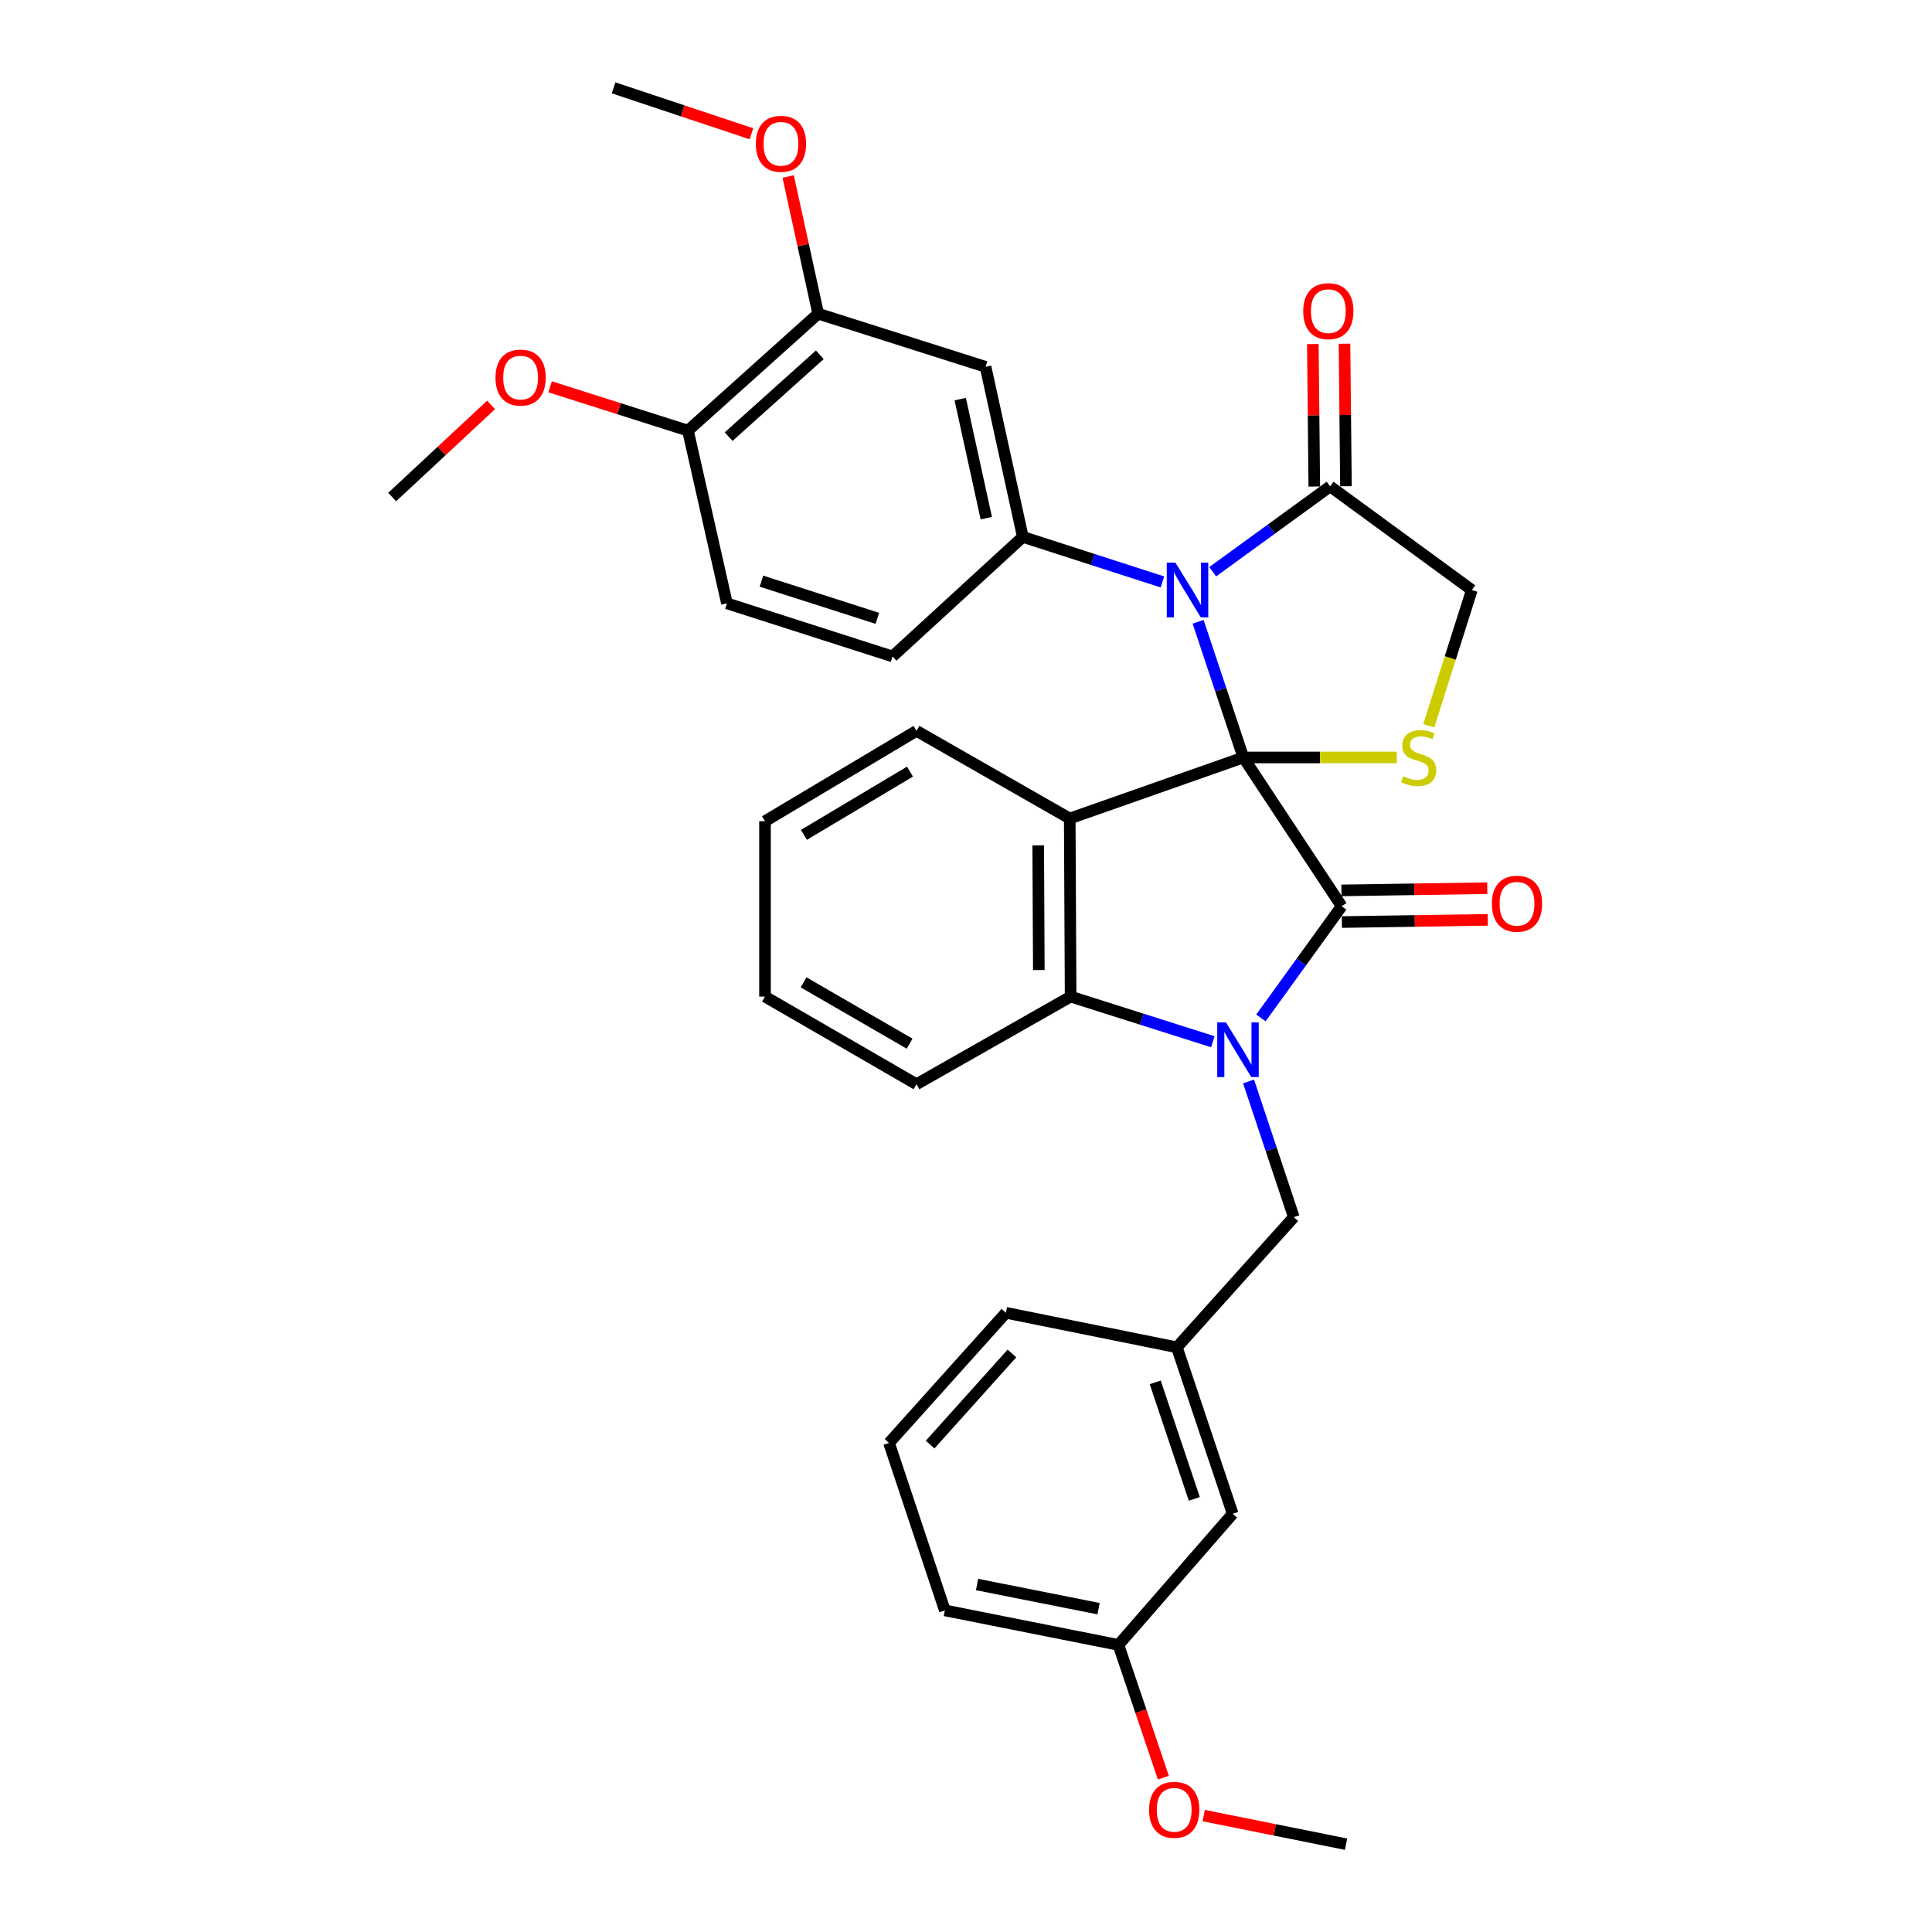 <?xml version='1.0' encoding='iso-8859-1'?>
<svg version='1.1' baseProfile='full'
              xmlns='http://www.w3.org/2000/svg'
                      xmlns:rdkit='http://www.rdkit.org/xml'
                      xmlns:xlink='http://www.w3.org/1999/xlink'
                  xml:space='preserve'
width='1000px' height='1000px' viewBox='0 0 1000 1000'>
<!-- END OF HEADER -->
<rect style='opacity:1.0;fill:#FFFFFF;stroke:none' width='1000' height='1000' x='0' y='0'> </rect>
<path class='bond-0' d='M 643.555,392.061 L 694.429,469.064' style='fill:none;fill-rule:evenodd;stroke:#000000;stroke-width:6px;stroke-linecap:butt;stroke-linejoin:miter;stroke-opacity:1' />
<path class='bond-2' d='M 643.555,392.061 L 631.848,356.951' style='fill:none;fill-rule:evenodd;stroke:#000000;stroke-width:6px;stroke-linecap:butt;stroke-linejoin:miter;stroke-opacity:1' />
<path class='bond-2' d='M 631.848,356.951 L 620.141,321.842' style='fill:none;fill-rule:evenodd;stroke:#0000FF;stroke-width:6px;stroke-linecap:butt;stroke-linejoin:miter;stroke-opacity:1' />
<path class='bond-3' d='M 643.555,392.061 L 553.696,423.661' style='fill:none;fill-rule:evenodd;stroke:#000000;stroke-width:6px;stroke-linecap:butt;stroke-linejoin:miter;stroke-opacity:1' />
<path class='bond-5' d='M 643.555,392.061 L 683.26,392.061' style='fill:none;fill-rule:evenodd;stroke:#000000;stroke-width:6px;stroke-linecap:butt;stroke-linejoin:miter;stroke-opacity:1' />
<path class='bond-5' d='M 683.26,392.061 L 722.965,392.061' style='fill:none;fill-rule:evenodd;stroke:#CCCC00;stroke-width:6px;stroke-linecap:butt;stroke-linejoin:miter;stroke-opacity:1' />
<path class='bond-1' d='M 694.429,469.064 L 673.546,497.97' style='fill:none;fill-rule:evenodd;stroke:#000000;stroke-width:6px;stroke-linecap:butt;stroke-linejoin:miter;stroke-opacity:1' />
<path class='bond-1' d='M 673.546,497.97 L 652.662,526.877' style='fill:none;fill-rule:evenodd;stroke:#0000FF;stroke-width:6px;stroke-linecap:butt;stroke-linejoin:miter;stroke-opacity:1' />
<path class='bond-12' d='M 694.553,477.257 L 732.303,476.685' style='fill:none;fill-rule:evenodd;stroke:#000000;stroke-width:6px;stroke-linecap:butt;stroke-linejoin:miter;stroke-opacity:1' />
<path class='bond-12' d='M 732.303,476.685 L 770.052,476.113' style='fill:none;fill-rule:evenodd;stroke:#FF0000;stroke-width:6px;stroke-linecap:butt;stroke-linejoin:miter;stroke-opacity:1' />
<path class='bond-12' d='M 694.305,460.871 L 732.054,460.299' style='fill:none;fill-rule:evenodd;stroke:#000000;stroke-width:6px;stroke-linecap:butt;stroke-linejoin:miter;stroke-opacity:1' />
<path class='bond-12' d='M 732.054,460.299 L 769.804,459.728' style='fill:none;fill-rule:evenodd;stroke:#FF0000;stroke-width:6px;stroke-linecap:butt;stroke-linejoin:miter;stroke-opacity:1' />
<path class='bond-9' d='M 646.261,559.771 L 657.968,594.88' style='fill:none;fill-rule:evenodd;stroke:#0000FF;stroke-width:6px;stroke-linecap:butt;stroke-linejoin:miter;stroke-opacity:1' />
<path class='bond-9' d='M 657.968,594.88 L 669.675,629.99' style='fill:none;fill-rule:evenodd;stroke:#000000;stroke-width:6px;stroke-linecap:butt;stroke-linejoin:miter;stroke-opacity:1' />
<path class='bond-34' d='M 627.766,539.198 L 590.959,527.52' style='fill:none;fill-rule:evenodd;stroke:#0000FF;stroke-width:6px;stroke-linecap:butt;stroke-linejoin:miter;stroke-opacity:1' />
<path class='bond-34' d='M 590.959,527.52 L 554.151,515.841' style='fill:none;fill-rule:evenodd;stroke:#000000;stroke-width:6px;stroke-linecap:butt;stroke-linejoin:miter;stroke-opacity:1' />
<path class='bond-6' d='M 601.678,301.212 L 565.542,289.557' style='fill:none;fill-rule:evenodd;stroke:#0000FF;stroke-width:6px;stroke-linecap:butt;stroke-linejoin:miter;stroke-opacity:1' />
<path class='bond-6' d='M 565.542,289.557 L 529.406,277.903' style='fill:none;fill-rule:evenodd;stroke:#000000;stroke-width:6px;stroke-linecap:butt;stroke-linejoin:miter;stroke-opacity:1' />
<path class='bond-7' d='M 627.679,295.933 L 658.072,273.84' style='fill:none;fill-rule:evenodd;stroke:#0000FF;stroke-width:6px;stroke-linecap:butt;stroke-linejoin:miter;stroke-opacity:1' />
<path class='bond-7' d='M 658.072,273.84 L 688.466,251.747' style='fill:none;fill-rule:evenodd;stroke:#000000;stroke-width:6px;stroke-linecap:butt;stroke-linejoin:miter;stroke-opacity:1' />
<path class='bond-4' d='M 553.696,423.661 L 554.151,515.841' style='fill:none;fill-rule:evenodd;stroke:#000000;stroke-width:6px;stroke-linecap:butt;stroke-linejoin:miter;stroke-opacity:1' />
<path class='bond-4' d='M 537.377,437.569 L 537.696,502.095' style='fill:none;fill-rule:evenodd;stroke:#000000;stroke-width:6px;stroke-linecap:butt;stroke-linejoin:miter;stroke-opacity:1' />
<path class='bond-18' d='M 553.696,423.661 L 474.371,378.295' style='fill:none;fill-rule:evenodd;stroke:#000000;stroke-width:6px;stroke-linecap:butt;stroke-linejoin:miter;stroke-opacity:1' />
<path class='bond-22' d='M 554.151,515.841 L 474.371,561.189' style='fill:none;fill-rule:evenodd;stroke:#000000;stroke-width:6px;stroke-linecap:butt;stroke-linejoin:miter;stroke-opacity:1' />
<path class='bond-11' d='M 739.517,375.668 L 750.668,340.533' style='fill:none;fill-rule:evenodd;stroke:#CCCC00;stroke-width:6px;stroke-linecap:butt;stroke-linejoin:miter;stroke-opacity:1' />
<path class='bond-11' d='M 750.668,340.533 L 761.818,305.398' style='fill:none;fill-rule:evenodd;stroke:#000000;stroke-width:6px;stroke-linecap:butt;stroke-linejoin:miter;stroke-opacity:1' />
<path class='bond-8' d='M 529.406,277.903 L 510.123,189.874' style='fill:none;fill-rule:evenodd;stroke:#000000;stroke-width:6px;stroke-linecap:butt;stroke-linejoin:miter;stroke-opacity:1' />
<path class='bond-8' d='M 510.506,268.205 L 497.008,206.585' style='fill:none;fill-rule:evenodd;stroke:#000000;stroke-width:6px;stroke-linecap:butt;stroke-linejoin:miter;stroke-opacity:1' />
<path class='bond-13' d='M 529.406,277.903 L 461.971,339.775' style='fill:none;fill-rule:evenodd;stroke:#000000;stroke-width:6px;stroke-linecap:butt;stroke-linejoin:miter;stroke-opacity:1' />
<path class='bond-15' d='M 696.659,251.664 L 696.285,214.794' style='fill:none;fill-rule:evenodd;stroke:#000000;stroke-width:6px;stroke-linecap:butt;stroke-linejoin:miter;stroke-opacity:1' />
<path class='bond-15' d='M 696.285,214.794 L 695.912,177.924' style='fill:none;fill-rule:evenodd;stroke:#FF0000;stroke-width:6px;stroke-linecap:butt;stroke-linejoin:miter;stroke-opacity:1' />
<path class='bond-15' d='M 680.272,251.83 L 679.899,214.96' style='fill:none;fill-rule:evenodd;stroke:#000000;stroke-width:6px;stroke-linecap:butt;stroke-linejoin:miter;stroke-opacity:1' />
<path class='bond-15' d='M 679.899,214.96 L 679.525,178.09' style='fill:none;fill-rule:evenodd;stroke:#FF0000;stroke-width:6px;stroke-linecap:butt;stroke-linejoin:miter;stroke-opacity:1' />
<path class='bond-33' d='M 688.466,251.747 L 761.818,305.398' style='fill:none;fill-rule:evenodd;stroke:#000000;stroke-width:6px;stroke-linecap:butt;stroke-linejoin:miter;stroke-opacity:1' />
<path class='bond-10' d='M 510.123,189.874 L 423.497,162.362' style='fill:none;fill-rule:evenodd;stroke:#000000;stroke-width:6px;stroke-linecap:butt;stroke-linejoin:miter;stroke-opacity:1' />
<path class='bond-16' d='M 669.675,629.99 L 609.15,697.37' style='fill:none;fill-rule:evenodd;stroke:#000000;stroke-width:6px;stroke-linecap:butt;stroke-linejoin:miter;stroke-opacity:1' />
<path class='bond-20' d='M 423.497,162.362 L 415.723,126.863' style='fill:none;fill-rule:evenodd;stroke:#000000;stroke-width:6px;stroke-linecap:butt;stroke-linejoin:miter;stroke-opacity:1' />
<path class='bond-20' d='M 415.723,126.863 L 407.949,91.364' style='fill:none;fill-rule:evenodd;stroke:#FF0000;stroke-width:6px;stroke-linecap:butt;stroke-linejoin:miter;stroke-opacity:1' />
<path class='bond-36' d='M 423.497,162.362 L 356.08,222.886' style='fill:none;fill-rule:evenodd;stroke:#000000;stroke-width:6px;stroke-linecap:butt;stroke-linejoin:miter;stroke-opacity:1' />
<path class='bond-36' d='M 424.332,183.635 L 377.14,226.002' style='fill:none;fill-rule:evenodd;stroke:#000000;stroke-width:6px;stroke-linecap:butt;stroke-linejoin:miter;stroke-opacity:1' />
<path class='bond-17' d='M 461.971,339.775 L 376.264,312.29' style='fill:none;fill-rule:evenodd;stroke:#000000;stroke-width:6px;stroke-linecap:butt;stroke-linejoin:miter;stroke-opacity:1' />
<path class='bond-17' d='M 454.12,320.048 L 394.125,300.808' style='fill:none;fill-rule:evenodd;stroke:#000000;stroke-width:6px;stroke-linecap:butt;stroke-linejoin:miter;stroke-opacity:1' />
<path class='bond-14' d='M 356.08,222.886 L 376.264,312.29' style='fill:none;fill-rule:evenodd;stroke:#000000;stroke-width:6px;stroke-linecap:butt;stroke-linejoin:miter;stroke-opacity:1' />
<path class='bond-23' d='M 356.08,222.886 L 320.408,211.548' style='fill:none;fill-rule:evenodd;stroke:#000000;stroke-width:6px;stroke-linecap:butt;stroke-linejoin:miter;stroke-opacity:1' />
<path class='bond-23' d='M 320.408,211.548 L 284.735,200.209' style='fill:none;fill-rule:evenodd;stroke:#FF0000;stroke-width:6px;stroke-linecap:butt;stroke-linejoin:miter;stroke-opacity:1' />
<path class='bond-19' d='M 609.15,697.37 L 638.037,783.532' style='fill:none;fill-rule:evenodd;stroke:#000000;stroke-width:6px;stroke-linecap:butt;stroke-linejoin:miter;stroke-opacity:1' />
<path class='bond-19' d='M 597.945,715.504 L 618.167,775.817' style='fill:none;fill-rule:evenodd;stroke:#000000;stroke-width:6px;stroke-linecap:butt;stroke-linejoin:miter;stroke-opacity:1' />
<path class='bond-26' d='M 609.15,697.37 L 520.657,679.498' style='fill:none;fill-rule:evenodd;stroke:#000000;stroke-width:6px;stroke-linecap:butt;stroke-linejoin:miter;stroke-opacity:1' />
<path class='bond-31' d='M 474.371,378.295 L 395.966,425.054' style='fill:none;fill-rule:evenodd;stroke:#000000;stroke-width:6px;stroke-linecap:butt;stroke-linejoin:miter;stroke-opacity:1' />
<path class='bond-31' d='M 471.004,399.384 L 416.12,432.115' style='fill:none;fill-rule:evenodd;stroke:#000000;stroke-width:6px;stroke-linecap:butt;stroke-linejoin:miter;stroke-opacity:1' />
<path class='bond-21' d='M 638.037,783.532 L 578.906,851.404' style='fill:none;fill-rule:evenodd;stroke:#000000;stroke-width:6px;stroke-linecap:butt;stroke-linejoin:miter;stroke-opacity:1' />
<path class='bond-28' d='M 388.94,69.253 L 353.269,57.354' style='fill:none;fill-rule:evenodd;stroke:#FF0000;stroke-width:6px;stroke-linecap:butt;stroke-linejoin:miter;stroke-opacity:1' />
<path class='bond-28' d='M 353.269,57.354 L 317.597,45.455' style='fill:none;fill-rule:evenodd;stroke:#000000;stroke-width:6px;stroke-linecap:butt;stroke-linejoin:miter;stroke-opacity:1' />
<path class='bond-24' d='M 578.906,851.404 L 590.532,885.754' style='fill:none;fill-rule:evenodd;stroke:#000000;stroke-width:6px;stroke-linecap:butt;stroke-linejoin:miter;stroke-opacity:1' />
<path class='bond-24' d='M 590.532,885.754 L 602.158,920.103' style='fill:none;fill-rule:evenodd;stroke:#FF0000;stroke-width:6px;stroke-linecap:butt;stroke-linejoin:miter;stroke-opacity:1' />
<path class='bond-37' d='M 578.906,851.404 L 489.047,833.532' style='fill:none;fill-rule:evenodd;stroke:#000000;stroke-width:6px;stroke-linecap:butt;stroke-linejoin:miter;stroke-opacity:1' />
<path class='bond-37' d='M 568.624,832.65 L 505.723,820.14' style='fill:none;fill-rule:evenodd;stroke:#000000;stroke-width:6px;stroke-linecap:butt;stroke-linejoin:miter;stroke-opacity:1' />
<path class='bond-35' d='M 474.371,561.189 L 395.966,515.841' style='fill:none;fill-rule:evenodd;stroke:#000000;stroke-width:6px;stroke-linecap:butt;stroke-linejoin:miter;stroke-opacity:1' />
<path class='bond-35' d='M 470.815,540.201 L 415.931,508.458' style='fill:none;fill-rule:evenodd;stroke:#000000;stroke-width:6px;stroke-linecap:butt;stroke-linejoin:miter;stroke-opacity:1' />
<path class='bond-29' d='M 254.192,209.576 L 228.588,233.42' style='fill:none;fill-rule:evenodd;stroke:#FF0000;stroke-width:6px;stroke-linecap:butt;stroke-linejoin:miter;stroke-opacity:1' />
<path class='bond-29' d='M 228.588,233.42 L 202.984,257.264' style='fill:none;fill-rule:evenodd;stroke:#000000;stroke-width:6px;stroke-linecap:butt;stroke-linejoin:miter;stroke-opacity:1' />
<path class='bond-30' d='M 623.034,939.742 L 659.874,947.144' style='fill:none;fill-rule:evenodd;stroke:#FF0000;stroke-width:6px;stroke-linecap:butt;stroke-linejoin:miter;stroke-opacity:1' />
<path class='bond-30' d='M 659.874,947.144 L 696.714,954.545' style='fill:none;fill-rule:evenodd;stroke:#000000;stroke-width:6px;stroke-linecap:butt;stroke-linejoin:miter;stroke-opacity:1' />
<path class='bond-25' d='M 460.16,746.87 L 520.657,679.498' style='fill:none;fill-rule:evenodd;stroke:#000000;stroke-width:6px;stroke-linecap:butt;stroke-linejoin:miter;stroke-opacity:1' />
<path class='bond-25' d='M 481.427,747.713 L 523.775,700.553' style='fill:none;fill-rule:evenodd;stroke:#000000;stroke-width:6px;stroke-linecap:butt;stroke-linejoin:miter;stroke-opacity:1' />
<path class='bond-27' d='M 460.16,746.87 L 489.047,833.532' style='fill:none;fill-rule:evenodd;stroke:#000000;stroke-width:6px;stroke-linecap:butt;stroke-linejoin:miter;stroke-opacity:1' />
<path class='bond-32' d='M 395.966,425.054 L 395.966,515.841' style='fill:none;fill-rule:evenodd;stroke:#000000;stroke-width:6px;stroke-linecap:butt;stroke-linejoin:miter;stroke-opacity:1' />
<path  class='atom-2' d='M 634.518 529.167
L 643.798 544.167
Q 644.718 545.647, 646.198 548.327
Q 647.678 551.007, 647.758 551.167
L 647.758 529.167
L 651.518 529.167
L 651.518 557.487
L 647.638 557.487
L 637.678 541.087
Q 636.518 539.167, 635.278 536.967
Q 634.078 534.767, 633.718 534.087
L 633.718 557.487
L 630.038 557.487
L 630.038 529.167
L 634.518 529.167
' fill='#0000FF'/>
<path  class='atom-3' d='M 608.398 291.238
L 617.678 306.238
Q 618.598 307.718, 620.078 310.398
Q 621.558 313.078, 621.638 313.238
L 621.638 291.238
L 625.398 291.238
L 625.398 319.558
L 621.518 319.558
L 611.558 303.158
Q 610.398 301.238, 609.158 299.038
Q 607.958 296.838, 607.598 296.158
L 607.598 319.558
L 603.918 319.558
L 603.918 291.238
L 608.398 291.238
' fill='#0000FF'/>
<path  class='atom-6' d='M 726.314 401.781
Q 726.634 401.901, 727.954 402.461
Q 729.274 403.021, 730.714 403.381
Q 732.194 403.701, 733.634 403.701
Q 736.314 403.701, 737.874 402.421
Q 739.434 401.101, 739.434 398.821
Q 739.434 397.261, 738.634 396.301
Q 737.874 395.341, 736.674 394.821
Q 735.474 394.301, 733.474 393.701
Q 730.954 392.941, 729.434 392.221
Q 727.954 391.501, 726.874 389.981
Q 725.834 388.461, 725.834 385.901
Q 725.834 382.341, 728.234 380.141
Q 730.674 377.941, 735.474 377.941
Q 738.754 377.941, 742.474 379.501
L 741.554 382.581
Q 738.154 381.181, 735.594 381.181
Q 732.834 381.181, 731.314 382.341
Q 729.794 383.461, 729.834 385.421
Q 729.834 386.941, 730.594 387.861
Q 731.394 388.781, 732.514 389.301
Q 733.674 389.821, 735.594 390.421
Q 738.154 391.221, 739.674 392.021
Q 741.194 392.821, 742.274 394.461
Q 743.394 396.061, 743.394 398.821
Q 743.394 402.741, 740.754 404.861
Q 738.154 406.941, 733.794 406.941
Q 731.274 406.941, 729.354 406.381
Q 727.474 405.861, 725.234 404.941
L 726.314 401.781
' fill='#CCCC00'/>
<path  class='atom-13' d='M 772.198 467.769
Q 772.198 460.969, 775.558 457.169
Q 778.918 453.369, 785.198 453.369
Q 791.478 453.369, 794.838 457.169
Q 798.198 460.969, 798.198 467.769
Q 798.198 474.649, 794.798 478.569
Q 791.398 482.449, 785.198 482.449
Q 778.958 482.449, 775.558 478.569
Q 772.198 474.689, 772.198 467.769
M 785.198 479.249
Q 789.518 479.249, 791.838 476.369
Q 794.198 473.449, 794.198 467.769
Q 794.198 462.209, 791.838 459.409
Q 789.518 456.569, 785.198 456.569
Q 780.878 456.569, 778.518 459.369
Q 776.198 462.169, 776.198 467.769
Q 776.198 473.489, 778.518 476.369
Q 780.878 479.249, 785.198 479.249
' fill='#FF0000'/>
<path  class='atom-16' d='M 674.546 161.058
Q 674.546 154.258, 677.906 150.458
Q 681.266 146.658, 687.546 146.658
Q 693.826 146.658, 697.186 150.458
Q 700.546 154.258, 700.546 161.058
Q 700.546 167.938, 697.146 171.858
Q 693.746 175.738, 687.546 175.738
Q 681.306 175.738, 677.906 171.858
Q 674.546 167.978, 674.546 161.058
M 687.546 172.538
Q 691.866 172.538, 694.186 169.658
Q 696.546 166.738, 696.546 161.058
Q 696.546 155.498, 694.186 152.698
Q 691.866 149.858, 687.546 149.858
Q 683.226 149.858, 680.866 152.658
Q 678.546 155.458, 678.546 161.058
Q 678.546 166.778, 680.866 169.658
Q 683.226 172.538, 687.546 172.538
' fill='#FF0000'/>
<path  class='atom-21' d='M 391.223 74.431
Q 391.223 67.631, 394.583 63.831
Q 397.943 60.031, 404.223 60.031
Q 410.503 60.031, 413.863 63.831
Q 417.223 67.631, 417.223 74.431
Q 417.223 81.311, 413.823 85.231
Q 410.423 89.111, 404.223 89.111
Q 397.983 89.111, 394.583 85.231
Q 391.223 81.351, 391.223 74.431
M 404.223 85.911
Q 408.543 85.911, 410.863 83.031
Q 413.223 80.111, 413.223 74.431
Q 413.223 68.871, 410.863 66.071
Q 408.543 63.231, 404.223 63.231
Q 399.903 63.231, 397.543 66.031
Q 395.223 68.831, 395.223 74.431
Q 395.223 80.151, 397.543 83.031
Q 399.903 85.911, 404.223 85.911
' fill='#FF0000'/>
<path  class='atom-24' d='M 256.463 195.435
Q 256.463 188.635, 259.823 184.835
Q 263.183 181.035, 269.463 181.035
Q 275.743 181.035, 279.103 184.835
Q 282.463 188.635, 282.463 195.435
Q 282.463 202.315, 279.063 206.235
Q 275.663 210.115, 269.463 210.115
Q 263.223 210.115, 259.823 206.235
Q 256.463 202.355, 256.463 195.435
M 269.463 206.915
Q 273.783 206.915, 276.103 204.035
Q 278.463 201.115, 278.463 195.435
Q 278.463 189.875, 276.103 187.075
Q 273.783 184.235, 269.463 184.235
Q 265.143 184.235, 262.783 187.035
Q 260.463 189.835, 260.463 195.435
Q 260.463 201.155, 262.783 204.035
Q 265.143 206.915, 269.463 206.915
' fill='#FF0000'/>
<path  class='atom-25' d='M 594.766 936.754
Q 594.766 929.954, 598.126 926.154
Q 601.486 922.354, 607.766 922.354
Q 614.046 922.354, 617.406 926.154
Q 620.766 929.954, 620.766 936.754
Q 620.766 943.634, 617.366 947.554
Q 613.966 951.434, 607.766 951.434
Q 601.526 951.434, 598.126 947.554
Q 594.766 943.674, 594.766 936.754
M 607.766 948.234
Q 612.086 948.234, 614.406 945.354
Q 616.766 942.434, 616.766 936.754
Q 616.766 931.194, 614.406 928.394
Q 612.086 925.554, 607.766 925.554
Q 603.446 925.554, 601.086 928.354
Q 598.766 931.154, 598.766 936.754
Q 598.766 942.474, 601.086 945.354
Q 603.446 948.234, 607.766 948.234
' fill='#FF0000'/>
</svg>
